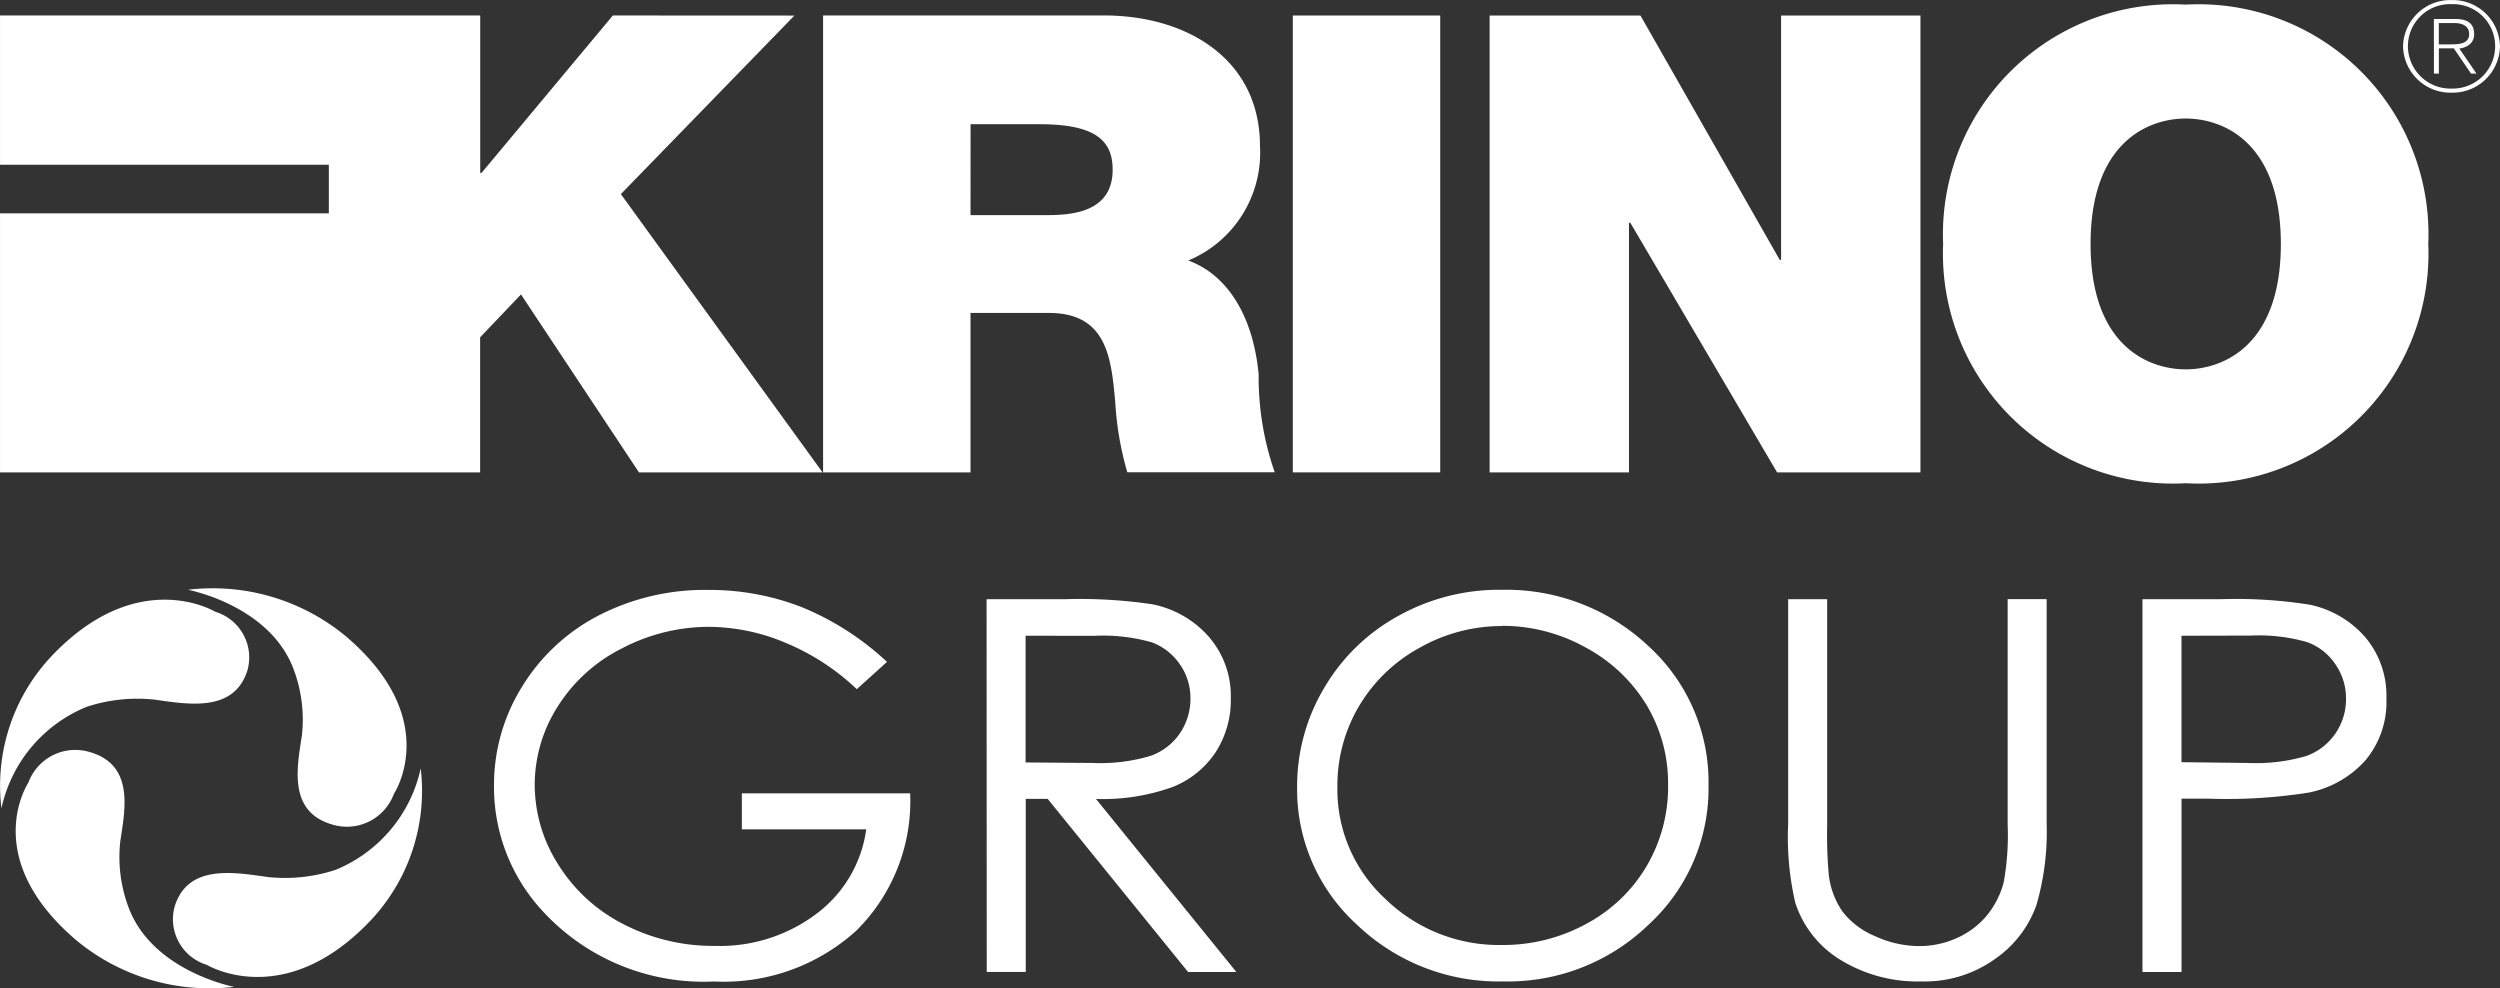 <?xml version="1.0" encoding="UTF-8"?> <svg xmlns="http://www.w3.org/2000/svg" xmlns:xlink="http://www.w3.org/1999/xlink" width="79.958" height="31.607" viewBox="0 0 79.958 31.607"><rect x="0" y="0" width="79.958" height="31.607" fill="#333333" stroke="none"/><defs><clipPath id="clip-path"><path id="Tracciato_2231" data-name="Tracciato 2231" d="M0-151.512H79.958v-31.607H0Z" transform="translate(0 183.119)" fill="none"></path></clipPath></defs><g id="Raggruppa_217" data-name="Raggruppa 217" transform="translate(0 183.119)"><g id="Raggruppa_216" data-name="Raggruppa 216" transform="translate(0 -183.119)" clip-path="url(#clip-path)"><path id="Tracciato_2216" data-name="Tracciato 2216" d="M19.6-180.25l-4.2,5.035h-.042v-5.035H0l0,4.773H10.516v1.555H0v8.285H15.355v-4.32l1.307-1.371,3.773,5.691h5.872l-6.451-8.9,5.55-5.71Z" transform="translate(0.001 180.745)" fill="#fff"></path><path id="Tracciato_2217" data-name="Tracciato 2217" d="M157.233-173.867H159.7c.88,0,2.079-.143,2.079-1.453,0-.921-.536-1.454-2.336-1.454h-2.208Zm-4.715-6.386h8.98c2.679,0,4.993,1.412,4.993,4.175a3.734,3.734,0,0,1-2.293,3.663c1.286.471,2.079,1.822,2.251,3.642a9.214,9.214,0,0,0,.514,3.131h-4.715a10.1,10.1,0,0,1-.386-2.251c-.128-1.391-.258-2.845-2.122-2.845h-2.507v5.1h-4.715Z" transform="translate(-126.193 180.747)" fill="#fff"></path><path id="Tracciato_2218" data-name="Tracciato 2218" d="M239.554-165.636h4.715v-14.612h-4.715Z" transform="translate(-198.206 180.744)" fill="#fff"></path><path id="Tracciato_2219" data-name="Tracciato 2219" d="M276.026-180.25h4.823l4.457,7.818h.042v-7.818h4.457v14.612H285.22l-4.693-7.981h-.044v7.981h-4.457Z" transform="translate(-228.383 180.746)" fill="#fff"></path><path id="Tracciato_2220" data-name="Tracciato 2220" d="M367.8-170.6c1.2,0,3.043-.758,3.043-4.01s-1.842-4.012-3.043-4.012-3.043.758-3.043,4.012,1.844,4.01,3.043,4.01m0-11.665a7.353,7.353,0,0,1,7.758,7.654,7.352,7.352,0,0,1-7.758,7.653,7.352,7.352,0,0,1-7.758-7.653,7.353,7.353,0,0,1,7.758-7.654" transform="translate(-297.894 182.413)" fill="#fff"></path><path id="Tracciato_2221" data-name="Tracciato 2221" d="M446.422-181.7h.39c.278,0,.581-.027.581-.332,0-.27-.244-.349-.465-.349h-.506Zm-.158-.812h.688c.416,0,.6.166.6.484,0,.285-.211.424-.473.463l.548.8h-.174l-.552-.808h-.477v.808h-.158Zm-.83.876a1.361,1.361,0,0,0,1.4,1.35,1.357,1.357,0,0,0,1.39-1.354,1.343,1.343,0,0,0-1.39-1.346,1.346,1.346,0,0,0-1.4,1.35m2.945,0a1.515,1.515,0,0,1-1.549,1.481,1.516,1.516,0,0,1-1.552-1.481,1.515,1.515,0,0,1,1.552-1.481,1.514,1.514,0,0,1,1.549,1.481" transform="translate(-368.421 183.119)" fill="#fff"></path><path id="Tracciato_2222" data-name="Tracciato 2222" d="M104.106-71.524l-.968.875a7.448,7.448,0,0,0-2.288-1.487,6.4,6.4,0,0,0-2.424-.507,6,6,0,0,0-2.8.69,5.141,5.141,0,0,0-2.059,1.868,4.664,4.664,0,0,0-.73,2.492,4.757,4.757,0,0,0,.756,2.558,5.259,5.259,0,0,0,2.088,1.905,6.237,6.237,0,0,0,2.92.692,5.141,5.141,0,0,0,3.26-1.037,4.053,4.053,0,0,0,1.579-2.691H99.462v-1.151h5.383a5.831,5.831,0,0,1-1.72,4.389A6.312,6.312,0,0,1,98.571-61.3a6.992,6.992,0,0,1-5.483-2.254,5.831,5.831,0,0,1-1.553-4.012,5.941,5.941,0,0,1,.891-3.153A6.216,6.216,0,0,1,94.87-73a7.4,7.4,0,0,1,3.514-.823,8.128,8.128,0,0,1,2.988.548,8.968,8.968,0,0,1,2.734,1.755" transform="translate(-75.735 92.691)" fill="#fff"></path><path id="Tracciato_2223" data-name="Tracciato 2223" d="M182.815-72.085H185.3a15.815,15.815,0,0,1,2.818.162,3.242,3.242,0,0,1,1.808,1.042,2.892,2.892,0,0,1,.7,1.969,3.075,3.075,0,0,1-.48,1.713,2.961,2.961,0,0,1-1.371,1.116,6.582,6.582,0,0,1-2.461.386l4.49,5.535H189.26L184.768-65.7h-.7v5.535h-1.248Zm1.248,1.168v4.053l2.15.016a5.576,5.576,0,0,0,1.849-.228A1.9,1.9,0,0,0,189-67.8a1.955,1.955,0,0,0,.335-1.115,1.872,1.872,0,0,0-.339-1.09,1.884,1.884,0,0,0-.893-.7,5.682,5.682,0,0,0-1.837-.21Z" transform="translate(-151.261 91.25)" fill="#fff"></path><path id="Tracciato_2224" data-name="Tracciato 2224" d="M246.854-73.823a6.638,6.638,0,0,1,4.748,1.808,5.879,5.879,0,0,1,1.912,4.449,5.914,5.914,0,0,1-1.906,4.442,6.476,6.476,0,0,1-4.651,1.825,6.547,6.547,0,0,1-4.689-1.816,5.838,5.838,0,0,1-1.912-4.393,6.132,6.132,0,0,1,.871-3.186,6.192,6.192,0,0,1,2.374-2.3,6.615,6.615,0,0,1,3.254-.831m.056,1.16a5.325,5.325,0,0,0-2.629.69,5.082,5.082,0,0,0-1.938,1.857,4.989,4.989,0,0,0-.7,2.6,4.755,4.755,0,0,0,1.544,3.589,5.208,5.208,0,0,0,3.72,1.465,5.541,5.541,0,0,0,2.69-.673,4.936,4.936,0,0,0,1.931-1.841,5,5,0,0,0,.692-2.6,4.873,4.873,0,0,0-.692-2.567,5.075,5.075,0,0,0-1.951-1.837,5.466,5.466,0,0,0-2.669-.69" transform="translate(-198.87 92.688)" fill="#fff"></path><path id="Tracciato_2225" data-name="Tracciato 2225" d="M331.344-72.085h1.248v7.2a14.229,14.229,0,0,0,.05,1.6,2.582,2.582,0,0,0,.433,1.18,2.533,2.533,0,0,0,1.044.794,3.417,3.417,0,0,0,1.417.32,2.914,2.914,0,0,0,1.19-.252,2.634,2.634,0,0,0,.95-.7,2.793,2.793,0,0,0,.56-1.078,8.472,8.472,0,0,0,.128-1.866v-7.2h1.248v7.2a8.388,8.388,0,0,1-.327,2.582,3.523,3.523,0,0,1-1.308,1.714,3.86,3.86,0,0,1-2.372.73,4.71,4.71,0,0,1-2.589-.69,3.344,3.344,0,0,1-1.443-1.823,9.27,9.27,0,0,1-.229-2.514Z" transform="translate(-274.153 91.25)" fill="#fff"></path><path id="Tracciato_2226" data-name="Tracciato 2226" d="M397-72.085h2.487a15,15,0,0,1,2.886.179,3.236,3.236,0,0,1,1.75,1.033,2.9,2.9,0,0,1,.679,1.966,2.914,2.914,0,0,1-.662,1.965,3.287,3.287,0,0,1-1.825,1.042,16.9,16.9,0,0,1-3.175.195h-.891v5.543H397Zm1.248,1.168v4.044l2.114.025a5.773,5.773,0,0,0,1.876-.222,1.909,1.909,0,0,0,.933-.721,1.927,1.927,0,0,0,.339-1.112,1.9,1.9,0,0,0-.339-1.1,1.853,1.853,0,0,0-.9-.709,5.632,5.632,0,0,0-1.822-.21Z" transform="translate(-328.477 91.25)" fill="#fff"></path><path id="Tracciato_2227" data-name="Tracciato 2227" d="M34.835-74.047s2.663.5,3.4,2.6a4.566,4.566,0,0,1,.245,2.047c-.153,1.022-.459,2.454.98,2.864a1.6,1.6,0,0,0,1.96-.982s1.592-2.379-1.532-5.039a6.673,6.673,0,0,0-5.05-1.491" transform="translate(-28.823 92.91)" fill="#fff"></path><path id="Tracciato_2228" data-name="Tracciato 2228" d="M39.868-40.747A4.551,4.551,0,0,1,37.144-37.5,5.2,5.2,0,0,1,35-37.268c-1.071-.147-2.571-.439-3,.935a1.525,1.525,0,0,0,1.027,1.871s2.492,1.519,5.278-1.462a6.039,6.039,0,0,0,1.562-4.823" transform="translate(-26.412 65.321)" fill="#fff"></path><path id="Tracciato_2229" data-name="Tracciato 2229" d="M9.9-36.629s-2.663-.5-3.4-2.6a4.566,4.566,0,0,1-.245-2.047c.153-1.022.459-2.454-.98-2.864a1.6,1.6,0,0,0-1.96.982S1.726-40.78,4.849-38.12A6.673,6.673,0,0,0,9.9-36.629" transform="translate(-2.409 68.192)" fill="#fff"></path><path id="Tracciato_2230" data-name="Tracciato 2230" d="M.046-65.326A4.551,4.551,0,0,1,2.77-68.571a5.2,5.2,0,0,1,2.144-.234c1.071.147,2.571.439,3-.935a1.525,1.525,0,0,0-1.027-1.871S4.393-73.13,1.608-70.149A6.039,6.039,0,0,0,.046-65.326" transform="translate(0 91.178)" fill="#fff"></path></g></g></svg> 